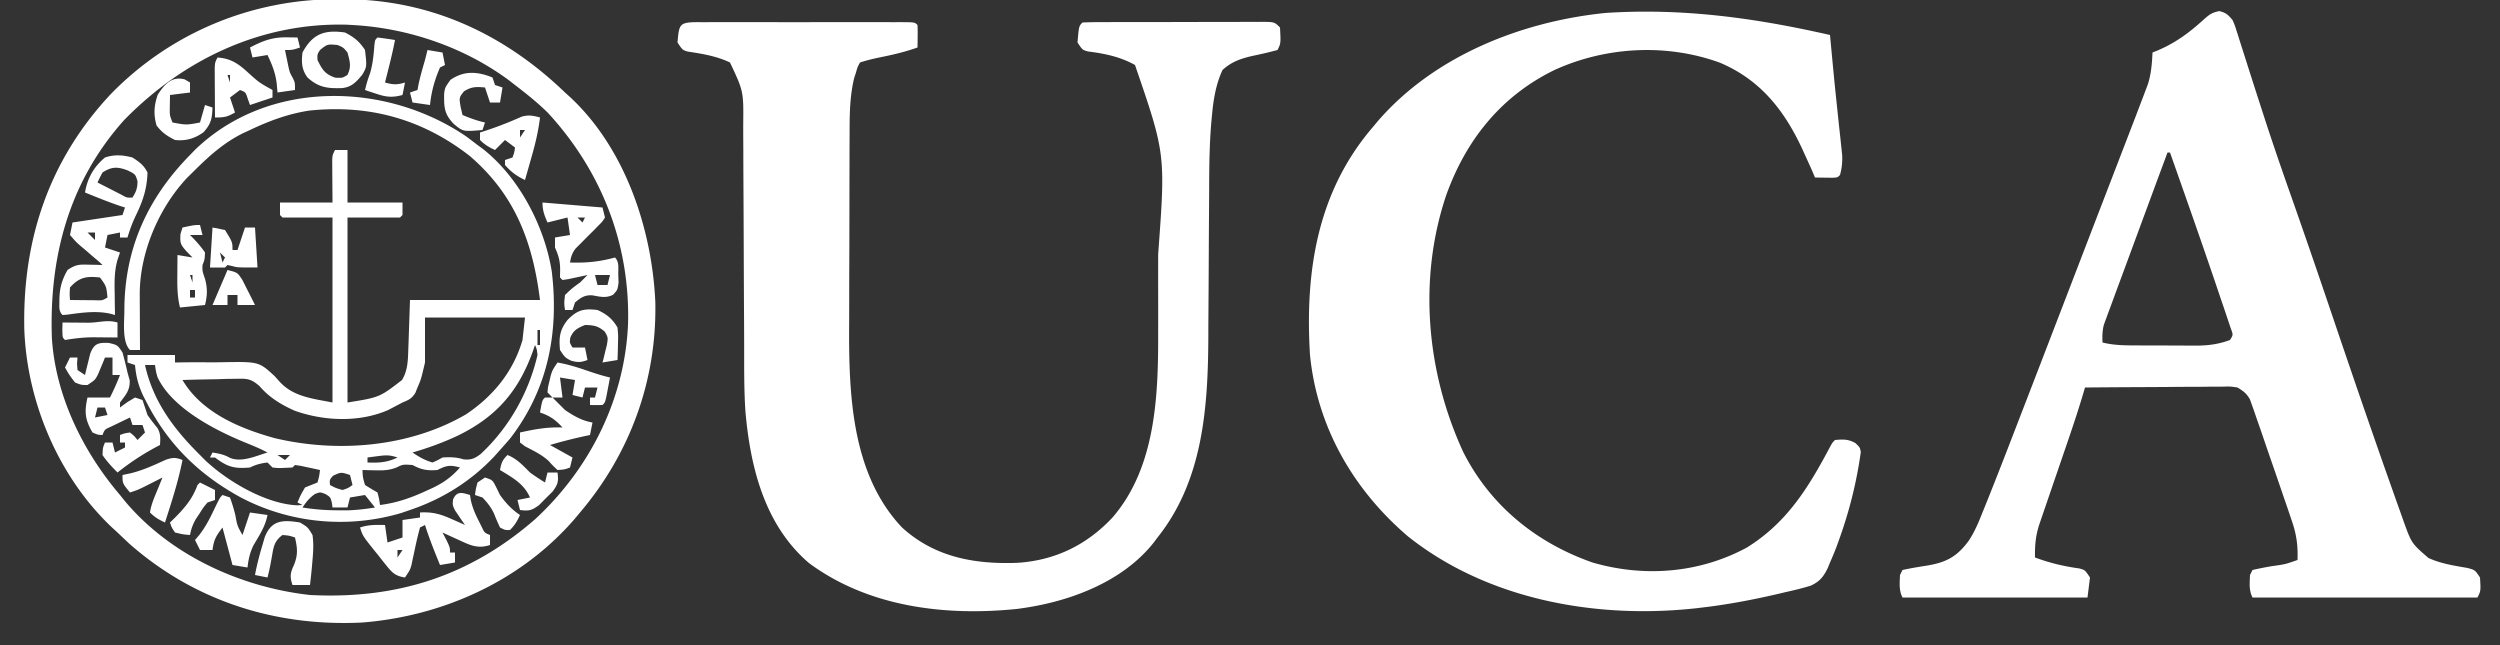 <svg xmlns="http://www.w3.org/2000/svg" width="1000" height="258"><rect width="100%" height="100%" fill="#333333" stroke="none"/><path d="m279.015 8.864 2.62.007 2.744-.006q4.514-.004 9.027.002 3.123 0 6.244-.003 6.552-.002 13.104.006 8.42.006 16.839-.004 6.45-.005 12.898 0l6.21-.002q4.333-.003 8.664.007l2.62-.007c5.9.022 5.9.022 7.015 1.136.072 1.52.084 3.042.063 4.562l-.028 2.504L367 19c-4.355 1.54-8.664 2.636-13.187 3.562-3.355.69-6.564 1.355-9.813 2.438-.996 1.82-.996 1.82-1.625 4.062l-.727 2.223c-1.7 7.116-1.8 14.188-1.81 21.464l-.014 3.177q-.021 5.182-.027 10.363l-.009 3.606q-.022 9.462-.028 18.924c-.006 6.457-.03 12.914-.058 19.37a4363 4363 0 0 0-.026 15.043q-.004 3.565-.024 7.13c-.143 27.568 1.015 59.273 21.094 80.572 13.02 11.937 29.039 14.834 46.186 14.198 15.115-.964 27.773-7.138 38.068-18.132 17.262-19.973 18.332-48.586 18.266-73.664l.005-5.546q.005-5.777-.01-11.552c-.012-4.865-.005-9.729.007-14.593C466.23 61.622 466.23 61.622 454 26c-5.899-3.302-12.1-4.57-18.75-5.41C433 20 433 20 431 17c.566-6.566.566-6.566 2-8a159 159 0 0 1 7.15-.145l2.267-.01q3.728-.013 7.454-.013l5.16-.01q5.416-.009 10.833-.007c4.635 0 9.27-.014 13.905-.031q5.331-.015 10.662-.013 2.565 0 5.128-.013c2.387-.01 4.774-.007 7.161 0 .712-.007 1.423-.012 2.156-.018 4.896.032 4.896.032 7.124 2.26.339 6.323.339 6.323-1 9-3.263.896-6.524 1.631-9.834 2.324-4.764 1.082-8.468 2.308-12.166 5.676-2.588 5.618-3.602 11.567-4.166 17.678l-.241 2.465c-.807 9.001-.904 18.001-.929 27.033-.008 3.07-.029 6.139-.052 9.208a7673 7673 0 0 0-.112 19.553c-.036 7.566-.078 15.13-.136 22.696-.02 2.984-.028 5.968-.036 8.952-.154 27.847-2.27 56.821-20.328 79.415l-1.54 2.066c-12.916 16.258-34.857 24.042-54.812 26.524-28.774 2.924-59.315-.823-83.023-18.34-17.735-15.142-23.46-38.22-25.441-60.545-.6-8.838-.501-17.72-.52-26.575a3040 3040 0 0 0-.052-11.859c-.053-9.093-.087-18.187-.12-27.28q-.043-12.548-.116-25.094a3444 3444 0 0 1-.048-13.638l-.04-7.173.002-3.227c.14-13.342.14-13.342-5.29-24.859-5.325-2.56-11.134-3.504-16.934-4.375C273 20 273 20 271 17c.63-7.303.716-8.11 8.015-8.136M887.75 4.438c2.695.673 3.473 1.46 5.25 3.562.867 1.932.867 1.932 1.571 4.156l.825 2.557.87 2.787.938 2.926q1.006 3.137 2 6.278a3059 3059 0 0 0 5.413 16.843c.37 1.142.738 2.284 1.118 3.461 3.395 10.469 6.98 20.864 10.64 31.242 5.652 16.047 11.173 32.134 16.625 48.25 5.664 16.731 11.372 33.446 17.188 50.125l.904 2.598q2.505 7.2 5.057 14.383.885 2.487 1.76 4.976c.914 2.588 1.839 5.171 2.767 7.754l.83 2.368c3.134 8.645 3.134 8.645 9.869 14.483 4.967 2.277 10.294 3.082 15.648 4.004C990 228 990 228 992 231c.327 5.345.327 5.345-1 8h-90c-1.493-2.986-1.118-5.709-1-9l1-2a122 122 0 0 1 7.938-1.562c5.18-.724 5.18-.724 10.062-2.438.241-5.771-.425-10.41-2.344-15.883l-.742-2.21a902 902 0 0 0-2.414-7.032q-.828-2.424-1.654-4.85a2319 2319 0 0 0-4.099-11.87c-1.074-3.098-2.127-6.203-3.184-9.307q-1.029-2.957-2.063-5.91l-.912-2.679-.87-2.42-.72-2.05c-1.336-2.394-2.65-3.36-4.998-4.789-2.865-.433-2.865-.433-6.054-.34h-3.7l-3.98.047q-2.043.009-4.086.013c-3.578.011-7.155.04-10.732.074-3.653.03-7.306.044-10.96.06q-10.744.05-21.488.146l-.524 1.797c-1.92 6.498-4.031 12.913-6.234 19.32l-1.056 3.09a11280 11280 0 0 1-3.311 9.668q-1.668 4.866-3.332 9.732-1.032 3.016-2.067 6.03l-.941 2.753-.828 2.412c-1.468 4.56-1.8 8.368-1.707 13.198 5.864 2.172 11.514 3.538 17.715 4.375C834 228 834 228 836 231l-1 8h-74c-1.493-2.986-1.118-5.709-1-9l1-2c3.27-.72 6.527-1.259 9.834-1.768 7.748-1.294 12.042-3.62 16.693-9.987 2.256-3.438 3.794-7.029 5.301-10.843l1.01-2.478A897 897 0 0 0 797 195l1.046-2.639a2404 2404 0 0 0 7.704-19.798l2.483-6.423Q812.12 156.072 816 146l1.26-3.27q7.456-19.356 14.892-38.718a28517 28517 0 0 1 9.414-24.465l6.73-17.47q1.822-4.728 3.641-9.456l1.071-2.774Q854.514 45.927 856 42l1.115-2.905 1.092-2.903.988-2.604C860.479 29.46 860.813 25.302 861 21l1.688-.664c7.43-3.088 13.097-7.305 19-12.711 2.23-1.936 3.1-2.581 6.062-3.187M867 61a23699 23699 0 0 0-13.776 37.26 7052 7052 0 0 1-5.66 15.305c-1.049 2.83-2.087 5.664-3.126 8.498l-1.1 2.94-.967 2.657-.815 2.207c-.637 2.444-.653 4.618-.556 7.133 4.606 1.155 9.057 1.161 13.773 1.168l2.552.01q2.665.007 5.33.007c2.704.002 5.407.02 8.11.04q2.598.005 5.196.005l2.428.022c4.902-.02 8.996-.542 13.611-2.252 1.295-2.043 1.295-2.043.326-4.622l-1.142-3.386-.63-1.884a1234 1234 0 0 0-2.116-6.233l-1.47-4.357C880.803 97.29 874.4 79.145 868 61zM732 14l.332 3.54.48 5.085.26 2.766c.488 5.161.998 10.32 1.547 15.475q.432 4.06.855 8.122c.211 1.99.43 3.979.648 5.968l.39 3.731.358 3.325c.126 2.894-.108 5.202-.87 7.988-1 1-1 1-3.066 1.098l-2.496-.035-2.504-.028L726 71l-1.5-3.5A931 931 0 0 0 722 62l-.83-1.835c-7.18-15.725-16.875-28.204-33.236-35.102-21.337-7.728-45.375-6.46-65.998 2.871-21.378 10.372-35.526 27.96-43.479 50.226-11.282 33.61-7.84 70.835 6.875 102.727C596.153 202.249 614.49 217.12 637 225c20.652 6.02 42.746 4.283 61.719-5.965 16.15-10.017 24.737-24.13 33.392-40.46C733 177 733 177 734 176c3.258-.29 5.325-.386 8.2 1.258 1.8 1.742 1.8 1.742 2.112 3.625-1.684 12.088-4.6 23.711-8.75 35.18l-.836 2.341A122 122 0 0 1 732 225l-.893 2.201c-1.718 3.498-3.155 5.352-6.73 7.032-3.313 1.04-6.61 1.842-10.002 2.58l-3.648.865c-9.825 2.275-19.71 4.144-29.727 5.322l-2.363.283c-39.987 4.429-83.517-3.302-115.512-28.783-21.855-18.714-36.24-43.668-39.125-72.5-2.04-33.13 2.807-65.061 25-91l2.016-2.418c22.506-26.108 57.402-39.99 91.235-43.403C673.06 3.176 702.03 7.162 732 14M135.188-.312l3.87.017C172.725.136 201.916 13.806 226 37l1.953 1.762c22.074 20.475 32.84 52.72 34.172 81.984.677 31.187-10.01 60.547-30.125 84.254l-2.238 2.684C208.39 232.344 177.272 246.42 145 249c-34.618 1.762-67.236-8.566-93.312-31.562Q49.33 215.232 47 213l-2.262-2.07c-21.35-20.196-34.005-50.216-35.02-79.403-.72-35.678 9.894-67.466 34.477-93.765C68.125 13.105 100.896-.472 135.188-.312M49.473 48.223C27.512 72.89 19.596 102.92 20.762 135.407 22.292 158.472 33.182 180.62 48 198l1.793 2.234C67.921 222.034 96.211 234.902 124 238c34.628 1.772 63.96-7.519 90.188-30.437 21.813-20.211 35.748-48.015 37.03-77.958.867-31.798-10.54-61.145-32.097-84.523C215.014 41.05 210.565 37.496 206 34l-2.363-1.84C185.689 18.858 163.22 11.21 141 10l-2.234-.125c-34.392-.923-65.63 14.01-89.293 38.348" fill="#FFF"/><path d="M186.563 54.625Q188.799 56.291 191 58l1.773 1.277c14.717 11.366 25.043 31.139 27.941 49.326 2.907 24.389-1.498 47.076-16.589 66.71A214 214 0 0 1 200 180l-2.234 2.516C188.407 192.486 176.949 199.63 164 204l-3.46 1.188c-21.347 6.337-44.418 4.154-64.072-6.126-16.815-9.15-29.23-21.27-37.968-38.375l-1.026-1.992C55.394 154.43 54.44 150.728 54 146l-3-1v-3h19v3l2.962-.051c3.673-.051 7.343-.042 11.015-.016q2.371.005 4.742-.04c14.798-.257 14.798-.257 21.101 5.521l2.173 2.417c5.501 5.945 13.332 6.634 21.007 8.169V87h-20l-1-1v-5h21c-.04-6.163-.04-6.163-.09-12.326l-.008-2.322-.016-2.38C133 62 133 62 134 60h5v21h22v5l-1 1h-21v74c12.807-2.055 12.807-2.055 21.813-9 2.286-3.85 2.352-7.666 2.503-12.078l.116-3.17.13-4.002L164 120h52c-2.91-23.275-10.003-42.124-28.187-57.687-18.856-14.64-40.107-20.567-63.915-18.095-8.454 1.237-16.22 4.126-23.898 7.782l-2.77 1.27C89.244 57.234 83.25 62.76 77 69l-2.031 1.996c-11.461 12.112-19.14 30.193-19.067 46.836l.01 3.916.026 4.064q.008 2.063.013 4.124.018 5.032.049 10.064h-4c-3.276-3.276-2.232-11.45-2.25-15.937C49.787 99.68 58.886 79.439 76 62l2.008-2.082c29.308-28.25 76.295-27.304 108.555-5.293M170 127v18c-1.583 6.762-1.583 6.762-3 10l-.852 2.133c-1.431 2.328-2.65 2.832-5.148 3.867l-1.895 1-1.917 1-1.895 1c-11.594 5.056-25.684 4.47-37.453.27-5.453-2.438-10.14-5.293-14.052-9.843-3.424-2.98-4.93-3.017-9.401-2.915l-3.78.049-3.92.126-3.978.069q-4.856.088-9.709.244c7.647 12.992 22.802 19.364 36.879 23.258 25.117 5.973 53.955 3.658 76.562-9.543C197.297 158.439 205.33 148.643 209 136l1-9zm45 5v6h1v-6zm-1 6-.848 2.492c-5.803 16.16-14.696 26.276-30.04 33.772-5.873 2.755-11.877 4.941-18.112 6.736 2.73 1.82 4.868 3.083 8 4 1.983-.866 1.983-.866 4-2 3.094-.197 5.525-.143 8.5.75 2.964.296 4.407-.367 6.77-2.14 11.319-10.528 19.263-24.587 22.73-39.61-.265-2.333-.265-2.333-1-4m-156 8c3.235 14.624 11.59 25.713 22 36l1.988 2.02c8.967 8.505 24.361 17.564 36.914 18.105L121 202l-2-1c1.188-2.875 1.188-2.875 3-6q2.496-1.01 5-2c.687-2.522.687-2.522 1-5q-2.466-.54-4.937-1.062l-2.778-.598L118 186l-1 1c-5.736.273-5.736.273-8 0l-2-2c-2.616.327-4.64.82-7 2-6.23.52-8.893-.11-14-4h-2l1-2c2.582.43 4.66.802 6.938 2.125 4.65 1.973 10.42-.733 15.062-2.125-3.03-1.6-6.155-2.872-9.33-4.156-11.948-4.932-28.928-13.686-34.658-25.961-.575-1.946-.575-1.946-1.012-4.883zm53 36 3 2 2-2zm40.313.438-2.45.308L147 183v2c4.548.178 7.88-.002 12-2-3.095-1.032-4.526-.975-7.687-.562m7.3 4.554c-2.992 1.154-5.233 1.21-8.425 1.133l-2.958-.055L145 188c.108 2.904.108 2.904 1 6a159 159 0 0 0 5 3c.656 2.59.656 2.59 1 5 6.854-.87 12.59-2.926 18.813-5.812l2.208-1.004c4.517-2.16 7.651-4.438 10.979-8.184-3.959-1.1-5.434-.837-9 1-4.093.341-6.43-.096-10-2-3.815-.256-3.815-.256-6.387.992m-25.425 3.32c-1.38 1.617-1.38 1.617-1.188 3.688 2.28 1.213 2.28 1.213 5 2 2.286-.766 2.286-.766 4-2l-1-4c-3.586-1.192-3.586-1.192-6.812.313m-7.25 7.313c-2.174 1.542-3.466 3.167-4.938 5.375 4.884.793 9.536 1.135 14.5 1.125l3.781.008c3.672-.131 7.099-.545 10.719-1.133l-4-5-6 1-1 4h-6l-.25-1.875c-.577-2.256-.577-2.256-2.562-3.5-2.17-.834-2.17-.834-4.25 0" fill="#FFF"/><path d="M53 63c2.761 1.821 4.521 3.042 6 6-.212 6.682-1.879 11.48-4.79 17.469-1.328 2.777-2.333 5.58-3.21 8.531h-3v-2l-5 1-1 5 6 2-.992 2.91c-1.292 4.522-1.23 8.858-1.133 13.528l.027 2.505c.024 2.02.06 4.038.098 6.057l-1.77-.492c-5.73-1.305-11.694-.428-17.445.37L25 126c-1.62-1.62-1.21-3.391-1.25-5.625.05-4.91.846-8.1 3.25-12.375 3.42-2.28 4.682-2.22 8.688-2.125l3.011.055L41 106c-1.183-1.183-2.48-2.249-3.758-3.328l-3.367-2.922-1.746-1.45C30.492 96.86 30.492 96.86 28 94l1-5 20-3 1-3-2.375-.75C43.016 80.66 38.515 78.838 34 77c.94-5.662 3.52-10.299 8-14 3.848-1.283 7.13-.996 11 0m-12 6a68 68 0 0 0-2 4q2.935 1.507 5.875 3l3.305 1.688C50.784 79.14 50.784 79.14 53 79c1.475-2.342 2-3.768 2-6.562-.844-2.728-.844-2.728-3.875-4.25-4.138-1.573-6.433-1.57-10.125.812m-6 24 3 3v-3zm-7 22c-.172 2.597-.172 2.597 0 5q3.188.039 6.375.063l3.586.035c2.958.117 2.958.117 5.039-1.098-.447-4.479-.447-4.479-3-8-5.379-.609-8.334-.11-12 4m15.563 22.188C47 138 47 138 49 141a156 156 0 0 1 2 8l.875 3.125c.173 3.977-1.54 5.762-3.875 8.875v2l2.813-2.062c1.051-.64 2.103-1.28 3.187-1.938l3 1 2 6a76 76 0 0 0 3.977 5.191C64.31 173.55 64.173 175.336 64 178l-1.687.883C56.825 181.83 51.879 185.13 47 189c-2.196-2.209-4.26-4.41-6-7 .125-2.937.125-2.937 1-5h3l1 4 4-2v-2h-2v-3c1.813-.687 1.813-.687 4-1 1.75 1.438 1.75 1.438 3 3l3-3-1-3h-4l-1-3a690 690 0 0 0-4.937 2.375l-2.778 1.336c-2.414 1.081-2.414 1.081-3.285 3.289-1.812-.062-1.812-.062-4-1-2.953-5.092-3.318-8.128-2-14h9a105 105 0 0 0 4-9h-3v-7h-3l-.77 1.898-1.042 2.477-1.02 2.46C38 152 38 152 35 154c-2.437 0-2.437 0-5-1-2.312-3.062-2.312-3.062-4-6l2-4h3l-.187 2.375L31 148l3 2 .55-2.336.763-3.039.738-3.023c1.52-4.168 3.206-4.641 7.511-4.415M39 163l-1 4 5-1-1-3zm149 35 .348 2.172c.686 2.977 1.716 5.355 3.09 8.078l1.308 2.64c1.079 2.247 1.079 2.247 3.254 3.11v4c-4.772 1.597-7.98.102-12.312-1.937l-1.956-.881A421 421 0 0 1 177 213l1.5 2.875C180 219 180 219 180 221h2v4l-6 1c-2.153-5.288-4.28-10.551-6-16l-2 1a150 150 0 0 0-2 8.375q-.491 2.326-1 4.648l-.437 2.092C164 228 164 228 162 231c-3.576-.56-4.959-1.695-7.2-4.492l-1.724-2.137-1.763-2.246-1.8-2.223c-4.37-5.47-4.37-5.47-5.513-8.902 3.473-1.158 6.36-1.069 10-1l1 7 6-2v-7l7-1v-2c4.79-.288 8.006.558 12.375 2.5l3.21 1.406L186 210l-1.129-1.61-1.434-2.14-1.44-2.11c-.997-2.14-.997-2.14-.774-4.343 1.525-3.527 3.604-2.749 6.777-1.797m-29 22v3l2-3zm58-139 24 2 1 4c-1.064 1.676-1.064 1.676-2.71 3.313l-1.774 1.82L235.625 94a478 478 0 0 0-3.648 3.688l-1.654 1.636c-1.483 1.879-1.914 3.339-2.323 5.676 6.434.237 11.798-.309 18-2 1.806 1.806 1.257 4.438 1.313 6.875l.113 3.242C247 116 247 116 245.226 117.914c-2.95 1.44-5.109.767-8.257.227-3.06-.219-4.69.925-6.969 2.859l-1 3h-3c-.375-2.687-.375-2.687 0-6 2.813-2.687 2.813-2.687 6-5a118 118 0 0 0 3-3l-2.152.473-2.786.59-2.777.597L225 112l-1-1 .063-3.25c-.06-3.62-.66-5.503-2.063-8.75v-4l6-1-1-7-8 2c-1.257-2.906-2-4.796-2-8m14 6 2 2 1-2zm7 23 1 4h4l1-4zM138 13c3.803 2.005 5.618 3.427 8 7 .766 6.673.766 6.673-1.05 9.82-2.42 2.955-4.262 4.995-8.122 5.418-5.806.167-9.317-.178-13.828-4.238-2.352-3.208-2.468-6.096-2-10 4.038-7.5 8.802-9.18 17-8m-10 7c-1.105 1.75-1.105 1.75-1 4 1.885 3.846 2.958 5.639 7.063 7.063 2.865.154 2.865.154 4.875-1.063 1.72-3.239.986-5.552.062-9-1.692-2.04-1.692-2.04-4-3-4.046-.37-4.046-.37-7 2M89 198l3 1a67 67 0 0 1 2.125 7c.798 4.348.798 4.348 2.875 8l3-9 7 1c-.86 4.575-3.298 8.178-5.625 12.148-1.444 2.995-1.987 5.565-2.375 8.852l-6-1-4-15c-2.718 3.625-3.418 4.809-4 9h-5l-2-4c.594-.696 1.189-1.392 1.8-2.11 2.24-2.943 3.792-5.81 5.388-9.14 2.73-5.668 2.73-5.668 3.812-6.75m129-39h3l5 5c3.4 2.322 6.885 4.342 11 5l-1 5-1.723.367c-4.82 1.046-9.55 2.225-14.277 3.633l9 5-1 4c-2.187.813-2.187.813-5 1-2.187-2.062-2.187-2.062-3.398-3.469-2.767-2.645-6.223-4.23-9.59-6.004L208 177v-4c5.76-1.298 11.087-2.257 17-2-2.773-3.08-5.063-4.688-9-6 .875-4.875.875-4.875 2-6m-98 50c3.125 1.875 3.125 1.875 5 5 .504 3.388.303 6.598 0 10l-.242 2.871q-.334 3.57-.758 7.129h-7c-1.089-3.231-.945-4.754.5-7.812 1.737-4.19 1.504-6.809.5-11.188-2.345-.77-2.345-.77-5-1-3.007 2.206-3.532 4.35-4.125 7.938-.526 3.06-1.08 6.06-1.875 9.062l-5-1c.726-3.955 1.732-7.77 2.875-11.625l.992-3.414c2.679-7.002 7.24-7.08 14.133-5.961m96-162c-.661 5.664-1.988 10.963-3.562 16.438l-.71 2.505q-.86 3.03-1.728 6.057c-3.323-1.564-5.562-3.214-8-6v-2l3-1c.733-2.015.733-2.015 1-4l-4-3-4 4c-2.468-1.152-4.048-2.048-6-4v-3l1.617-.516a147 147 0 0 0 15.024-5.812c2.807-.8 4.576-.442 7.359.328m-8 5v3l2-3zM87 23c5.355.392 8.276 2.429 12.125 5.938 4.547 4.101 4.547 4.101 9.875 7.062v3l-9 3-.875-2.437C98.267 36.867 98.267 36.867 96 36l-4 3 2 6c-3.088 1.765-4.233 2-8 2-.029-3.625-.047-7.25-.062-10.875l-.026-3.129-.01-2.988-.016-2.761C86 25 86 25 87 23m4 7 1 3v-3zM80 90l1 4h-5l1.348 1.355C79.05 97.175 80.606 98.932 82 101c-.125 2.813-.125 2.813-1 5-.09 2.329-.09 2.329 1.063 5.75.967 3.706.877 6.49-.063 10.25l-10 1c-1.112-4.438-1.115-8.77-1.062-13.312l.013-2.245q.02-2.721.049-5.443l6 1-2.562-2.625c-2.26-2.665-2.456-3.044-2.25-6.75L73 91c4.75-1 4.75-1 7-1m-4 20 1 3v-3zm0 6v3h2v-3zm-3 68c-1.678 8.54-4.34 16.726-7 25-2.468-1.152-4.048-2.048-6-4 .445-3.248 1.83-6.228 3.063-9.25l1.097-2.703L65 191l-2.082 1.059-2.73 1.379-2.708 1.37C55 196 55 196 52 197c-3-3.625-3-3.625-3-7l3.25-.687c4.935-1.199 9.414-3.271 14.016-5.387 2.843-.963 3.989-1.004 6.734.074m166-60c3.7 1.682 5.932 3.512 8 7 .293 3.234.293 3.234.188 6.75l-.083 3.547L247 144l-6 1 .438-1.625L242 141l.75-3c.495-2.967.495-2.967-.812-5.312-2.66-2.317-4.43-2.618-7.938-2.688-3.017 1.274-4.58 2.01-5.875 5.063-.294 2.02-.294 2.02.875 3.937h5l1 5c-2.64.978-3.873 1.036-6.625.25C226 143 226 143 224 140c-.464-5.008-.123-8.015 3-12 3.872-3.98 6.498-4.688 12-4M73.875 31.75 76 33v4l-8 1-.062 3.813-.036 2.144c.015 2.246.015 2.246 1.098 5.043 5.555 1.027 5.555 1.027 11 0l2-7 3 1c-.175 4.455-.553 6.498-3.562 9.875C77.897 55.431 74.359 56.452 70 56c-3.188-1.594-5.224-2.977-7.375-5.812-1.264-4.423-1.023-8.06.5-12.376 2.757-4.136 5.559-7.416 10.75-6.062M197 31l1 3 3 1-1 6h-4l-2-6c-3.519-.32-5.42-.372-8.437 1.563-1.933 2.483-1.933 2.483-1.313 6.187L185 46c2.974 1.24 5.853 2.3 9 3l-1 3c-7.768.67-7.768.67-11.437-2.375-3.91-4.006-3.966-6.703-3.91-12.14C178 35 178 35 180.187 31.937c5.427-3.74 10.765-3.387 16.812-.938M85 91l5 1c3 4.862 3 4.862 3 8h2l3-9h4l1 16c-8 0-8 0-10.062-.562L91 106l-1 1h-6zm3 10 1 4 1-2zm9 1 1 2Zm126 43c3.83.677 7.387 1.736 11.063 3 3.294 1.13 6.542 2.218 9.937 3a999 999 0 0 1-.937 4.938l-.528 2.777C242 161 242 161 241 162c-1.666.04-3.334.043-5 0v-3h2l1-4h-5l-1 4-4-1 1-6-6-1 1 8h-4l-2-2c.172-2.059.172-2.059.75-4.437l.547-2.372C221 148 221 148 223 145m-20 37c3.844 1.566 6.095 4.095 9 7 1.951 1.435 3.947 2.71 6 4l1-4h4c.48 3.559.187 4.751-2.012 7.676l-2.675 2.637-2.637 2.675c-2.925 2.2-4.117 2.493-7.676 2.012l-1-4 5-1c-2.45-5.555-7.011-7.957-12-11 .573-2.867.861-3.861 3-6M114.75 14.938l2.422.027L119 15l1 4c-3 1-3 1-6 1q.429 2.126.875 4.25l.492 2.39c.55 2.378.55 2.378 1.703 4.47C118 33 118 33 118 36l-7 1-.312-3.562C110.17 29.175 108.849 25.859 107 22l-6 1-1-4c5.157-2.696 8.94-4.148 14.75-4.062M151 15q3.51.43 7 1c-.728 3.807-1.613 7.555-2.562 11.313l-.817 3.238L154 33c3.097.878 4.906.994 8 0l-1 5c-3.972 1.08-6.426.858-10.312-.437l-2.676-.872L146 36c.547-2.297 1.157-4.412 2-6.625 1.124-3.795 1.466-7.367 1.754-11.3C150 16 150 16 151 15M80 193l6 3v4l-3 1c-1.644 1.947-1.644 1.947-3.125 4.313l-1.57 2.363c-1.21 2.154-1.852 3.911-2.305 6.324-2.875-.25-2.875-.25-6-1-1.375-2.062-1.375-2.062-2-4l2.25-2.187c3.951-4.041 6.822-7.474 8.75-12.813zm114-2c3 1 3 1 4.375 3.688L200 198c2.323 3.227 4.663 5.775 8 8-1.152 2.468-2.048 4.048-4 6-1.937.063-1.937.063-4-1-.783-1.697-1.557-3.4-2.219-5.148-1.147-2.72-2.77-4.716-4.781-6.852l-3-1c.313-2.375.313-2.375 1-5zM171 20l6 1 1 5-2 1c-2.175 5.047-3.432 9.549-4 15l-7-1-1-4 3-1 .375-2.062c.716-3.367 1.664-6.634 2.625-9.938.341-1.331.68-2.664 1-4M47 129v6l-3.07-.035-4.055-.028-2.016-.025c-4.075-.02-7.851.412-11.859 1.088-1-1-1-1-1.062-4.062L25 129l3.43.035 4.445.028 2.262.025c4.395.02 7.72-1.331 11.863-.088m44-21c4 1 4 1 5.922 3.941q.934 1.8 1.828 3.621l.957 1.866A389 389 0 0 1 102 122h-7v-4h-4v4h-6z" fill="#FFF"/></svg>